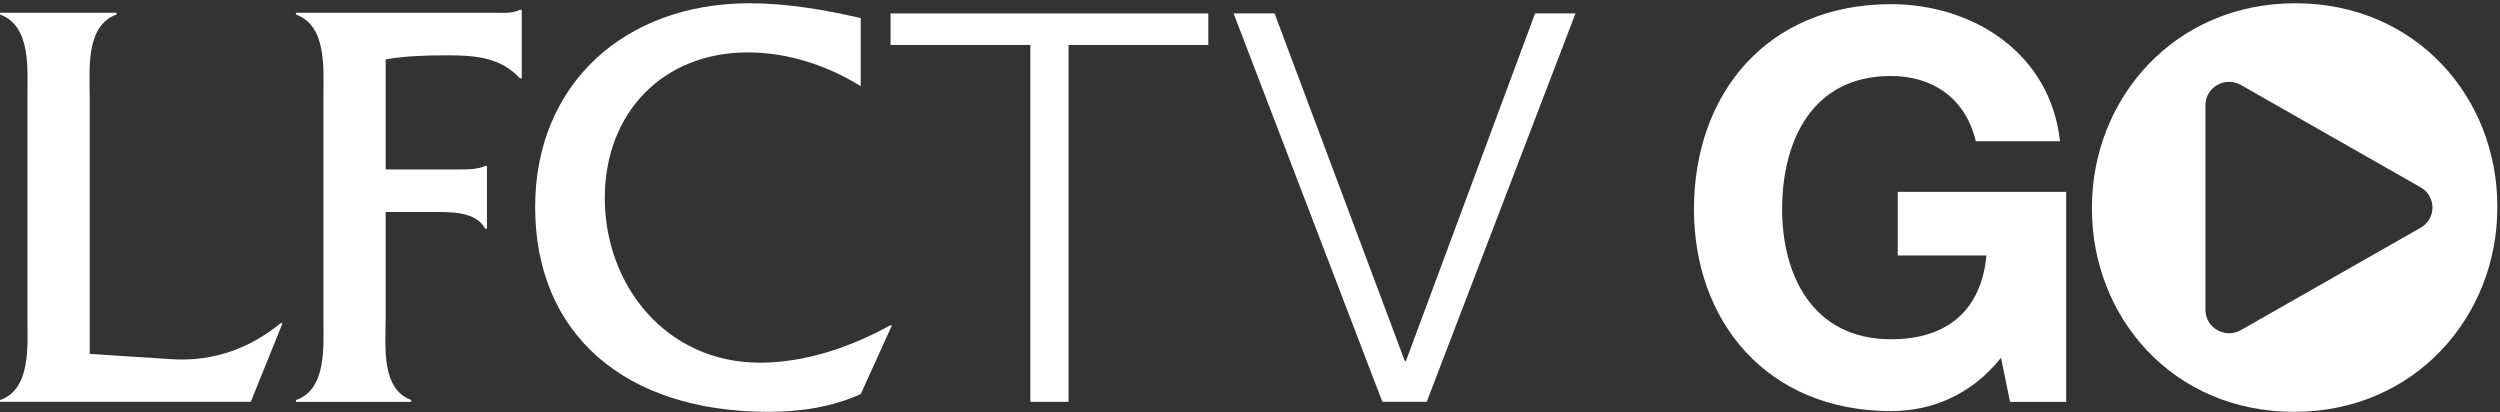 <?xml version="1.0" encoding="UTF-8"?>
<svg width="200px" height="33px" viewBox="0 0 400 66" version="1.1" xmlns="http://www.w3.org/2000/svg" xmlns:xlink="http://www.w3.org/1999/xlink">
    <rect x="0" y="0" width="400" height="66" fill="#333333" stroke="none"/>
    <title>Crests / LFC TV Go / Landscape / No Background / Red@1x</title>
    <g id="Style-Guide" stroke="none" stroke-width="1" fill="#ffffff" fill-rule="evenodd">
        <g id="Crests-and-Logos" transform="translate(-257, -1208)">
            <g id="Crests-/-LFC-TV-Go-/-Landscape-/-No-Background-/-Red" transform="translate(257, 1208.522)">
                <path d="M27.63,56.958 C34.268,57.338 40.031,55.162 44.914,51.188 L45.206,51.188 L40.126,63.77 L0,63.77 L0,63.487 C4.979,61.783 4.392,54.782 4.392,50.522 L4.392,14.857 C4.392,10.504 4.979,3.596 0,1.799 L0,1.512 L18.646,1.512 L18.646,1.799 C13.667,3.596 14.35,10.597 14.35,14.857 L14.35,56.106 L27.63,56.958 Z" id="Fill-1" fill="#ffffff"></path>
                <path d="M61.705,50.524 C61.705,54.784 60.922,61.689 65.805,63.485 L65.805,63.772 L47.35,63.772 L47.35,63.485 C52.33,61.786 51.746,54.784 51.746,50.524 L51.746,14.855 C51.746,10.502 52.33,3.598 47.35,1.797 L47.35,1.514 L78.598,1.514 C80.256,1.514 81.914,1.704 83.185,1.042 L83.477,1.042 L83.477,12.016 L83.185,12.016 C80.16,8.705 76.156,8.326 71.664,8.326 C68.247,8.326 64.83,8.423 61.705,8.988 L61.705,26.589 L73.422,26.589 C74.885,26.589 76.447,26.589 77.618,26.019 L77.914,26.019 L77.914,36.049 L77.618,36.049 C76.056,33.21 71.955,33.4 68.93,33.4 L61.705,33.4 L61.705,50.524 Z" id="Fill-3" fill="#ffffff"></path>
                <path d="M137.721,13.265 C132.344,9.95 126.087,7.864 119.639,7.864 C106.149,7.864 96.768,17.433 96.768,31.171 C96.768,45.095 106.541,57.507 121.595,57.507 C128.924,57.507 136.257,54.948 142.413,51.54 L142.705,51.54 L137.721,62.528 C133.128,64.61 128.044,65.371 122.963,65.371 C99.897,65.371 85.623,52.866 85.623,32.59 C85.623,12.982 99.897,0 119.931,0 C125.895,0 131.952,1.043 137.721,2.369 L137.721,13.265 Z" id="Fill-5" fill="#ffffff"></path>
                <polygon id="Fill-8" fill="#ffffff" points="142.491 1.625 193.329 1.625 193.329 6.673 170.965 6.673 170.965 63.769 164.854 63.769 164.854 6.673 142.491 6.673"></polygon>
                <polygon id="Fill-10" fill="#ffffff" points="197.376 1.625 203.931 1.625 224.771 57.244 224.949 57.244 245.611 1.625 252.079 1.625 228.275 63.769 221.18 63.769"></polygon>
                <path d="M320.166,56.72 C315.226,62.899 308.758,65.249 302.56,65.249 C282.712,65.249 271.034,50.887 271.034,32.958 C271.034,14.505 282.712,0.144 302.56,0.144 C315.674,0.144 328.071,7.98 329.598,22.08 L316.127,22.08 C314.508,15.201 309.211,11.633 302.56,11.633 C289.899,11.633 285.137,22.08 285.137,32.958 C285.137,43.317 289.899,53.76 302.56,53.76 C311.722,53.76 317.024,48.972 317.833,40.356 L303.64,40.356 L303.64,30.174 L330.586,30.174 L330.586,63.773 L321.603,63.773 L320.166,56.72 Z" id="Fill-12" fill="#ffffff"></path>
                <path d="M367.232,7.46069873e-14 C347.882,7.46069873e-14 334.708,15.263 334.708,32.685 L334.708,32.865 C334.708,50.297 347.697,65.371 367.051,65.371 C386.4,65.371 399.574,50.112 399.574,32.685 L399.574,32.505 C399.574,15.078 386.581,7.46069873e-14 367.232,7.46069873e-14 M387.303,35.915 L372.923,44.105 L358.548,52.295 C356.025,53.73 352.871,51.931 352.871,49.061 L352.871,32.686 L352.871,16.306 C352.871,13.436 356.025,11.641 358.548,13.076 L372.923,21.266 L387.303,29.452 C389.826,30.887 389.826,34.48 387.303,35.915" id="Fill-14" fill="#ffffff"></path>
                <path d="M387.866,36.392 L373.28,44.553 L358.695,52.71 C356.136,54.144 352.941,52.352 352.941,49.492 L352.941,33.169 L352.941,16.851 C352.941,13.987 356.136,12.199 358.695,13.633 L373.28,21.79 L387.866,29.951 C390.425,31.381 390.425,34.962 387.866,36.392" id="Fill-16" fill-opacity="0" fill=""></path>
            </g>
        </g>
    </g>
</svg>